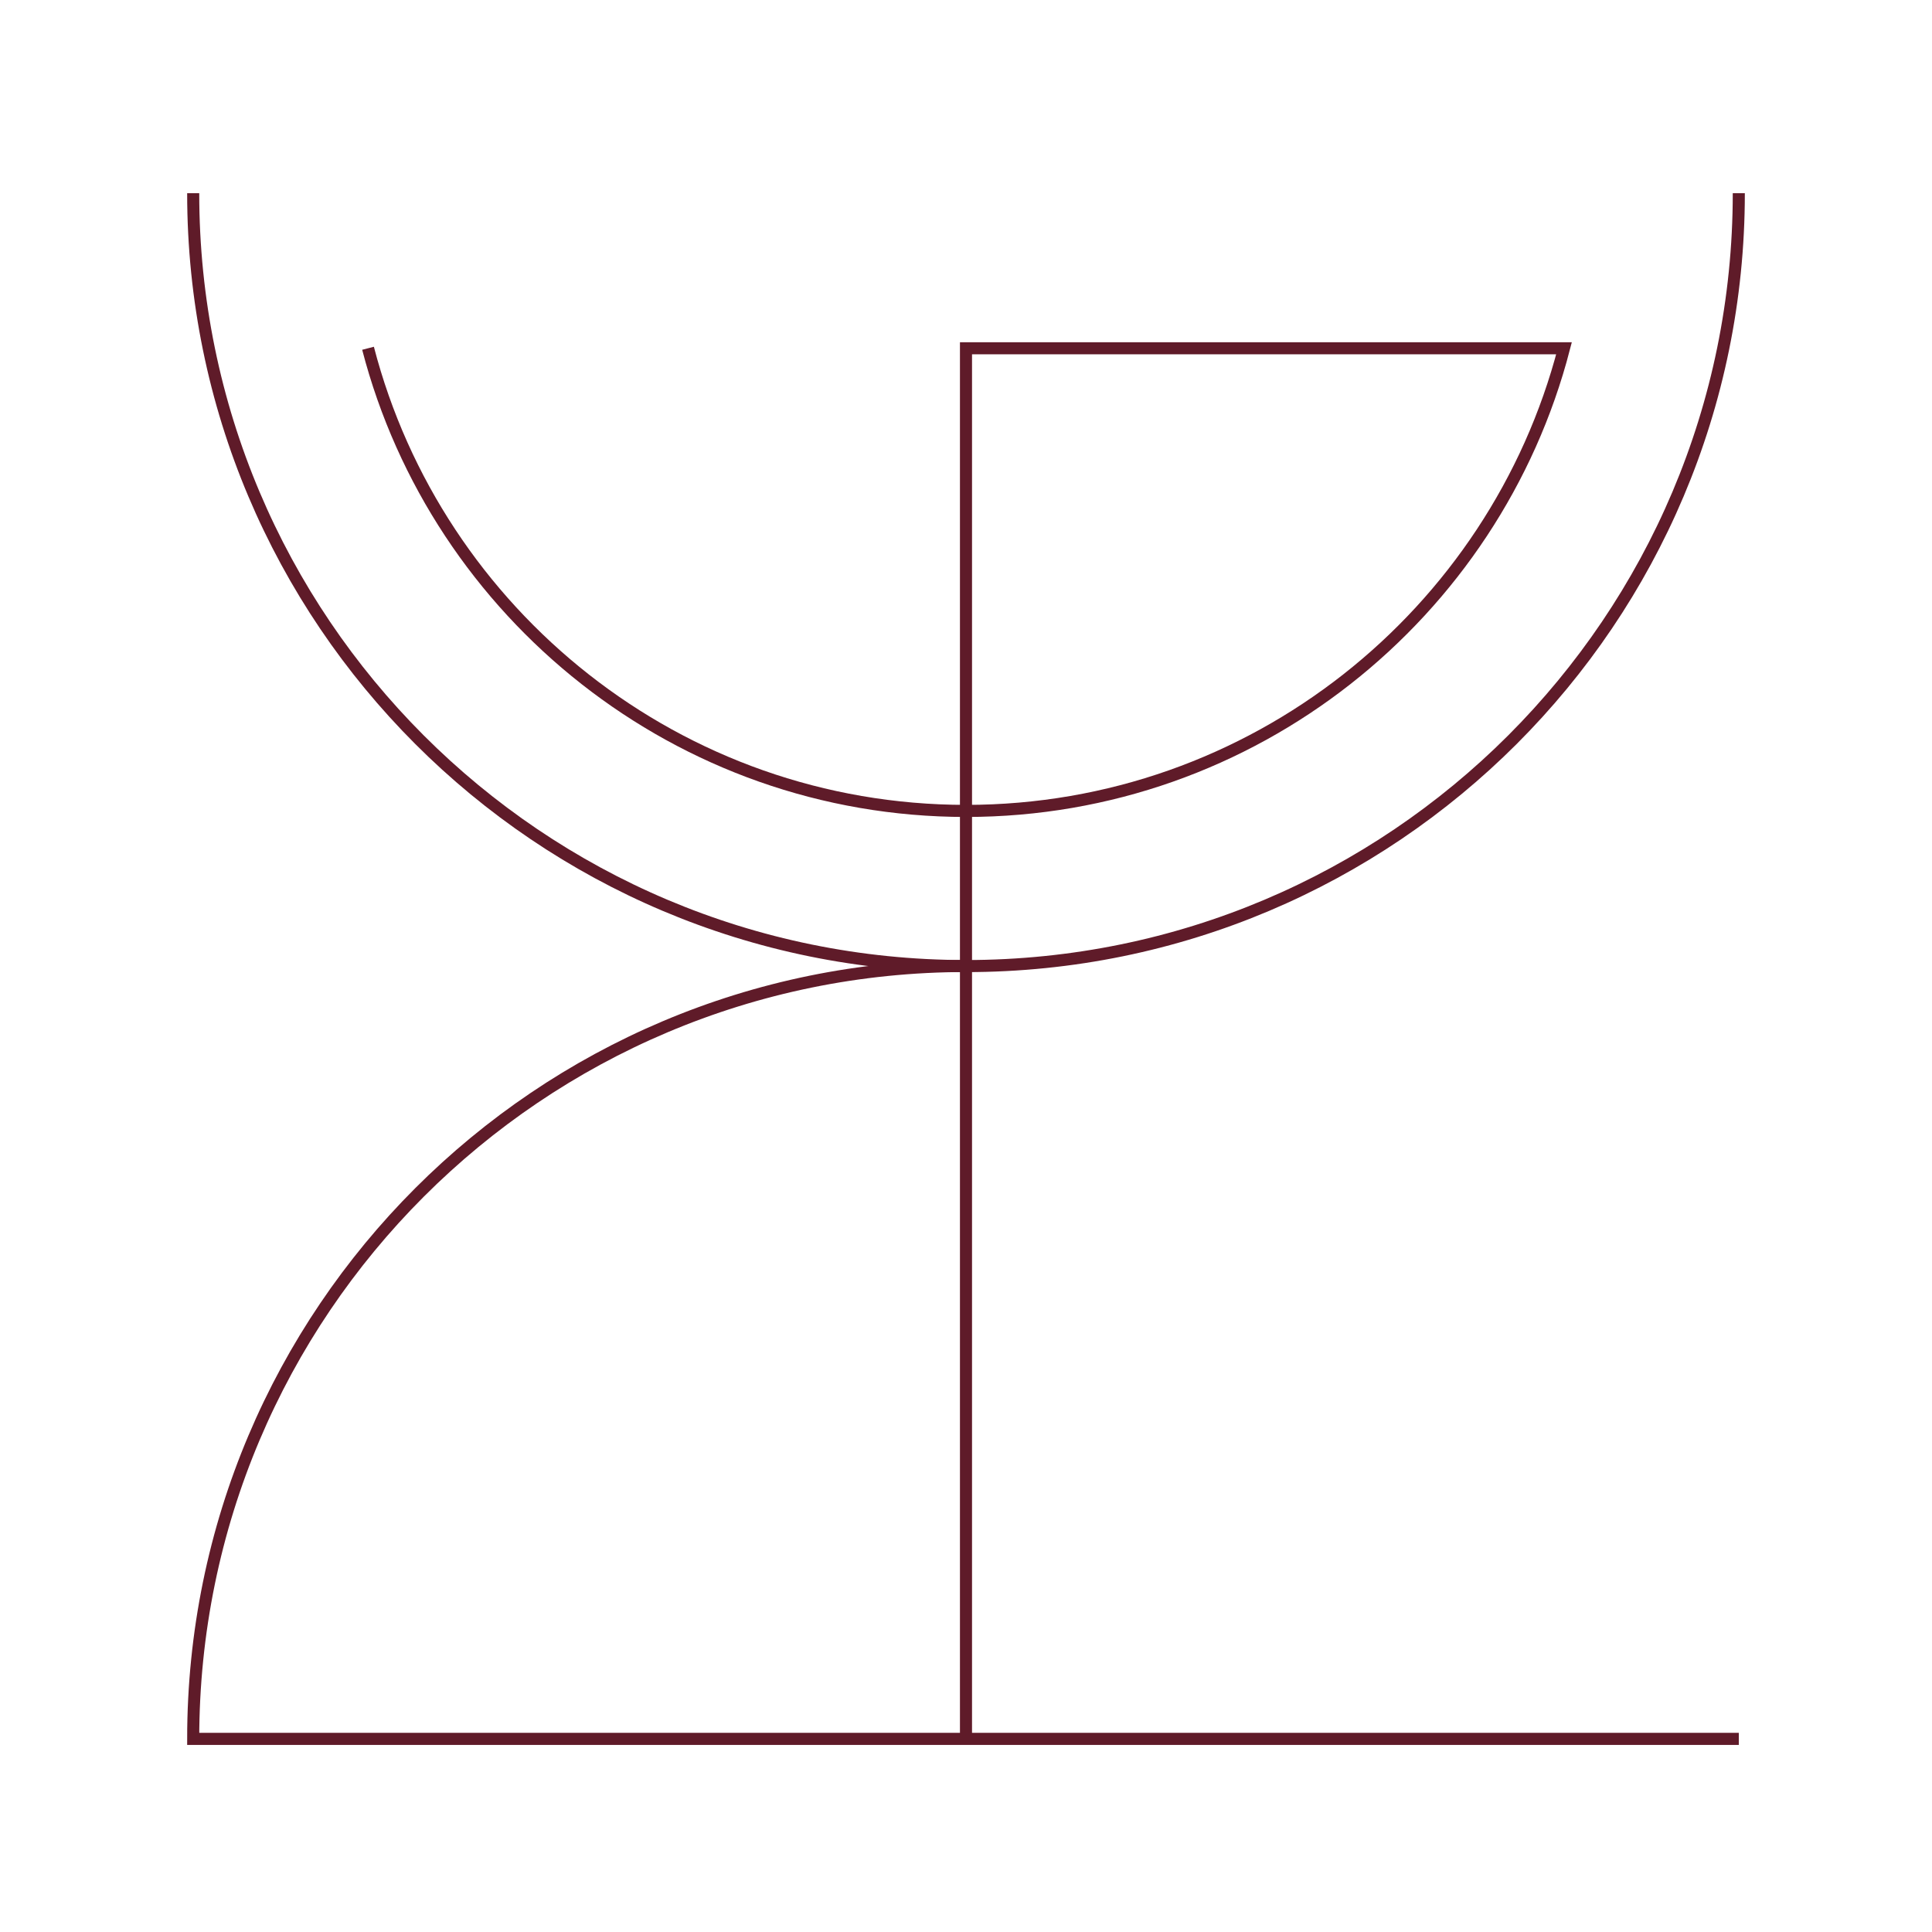 <svg width="160" height="160" viewBox="0 0 160 160" fill="none" xmlns="http://www.w3.org/2000/svg">
<path d="M30.479 28.842C36.19 50.859 56.224 67.157 79.999 67.157C103.774 67.157 123.814 50.859 129.525 28.842H79.999V144.006" stroke="#5F1B29" stroke-miterlimit="10"/>
<path d="M144 16C144 51.35 115.344 80.006 79.994 80.006C44.644 80.006 16 51.35 16 16" stroke="#5F1B29" stroke-miterlimit="10"/>
<path d="M144 144.006H16C16 108.656 44.656 80 80.006 80" stroke="#5F1B29" stroke-miterlimit="10"/>
</svg>
